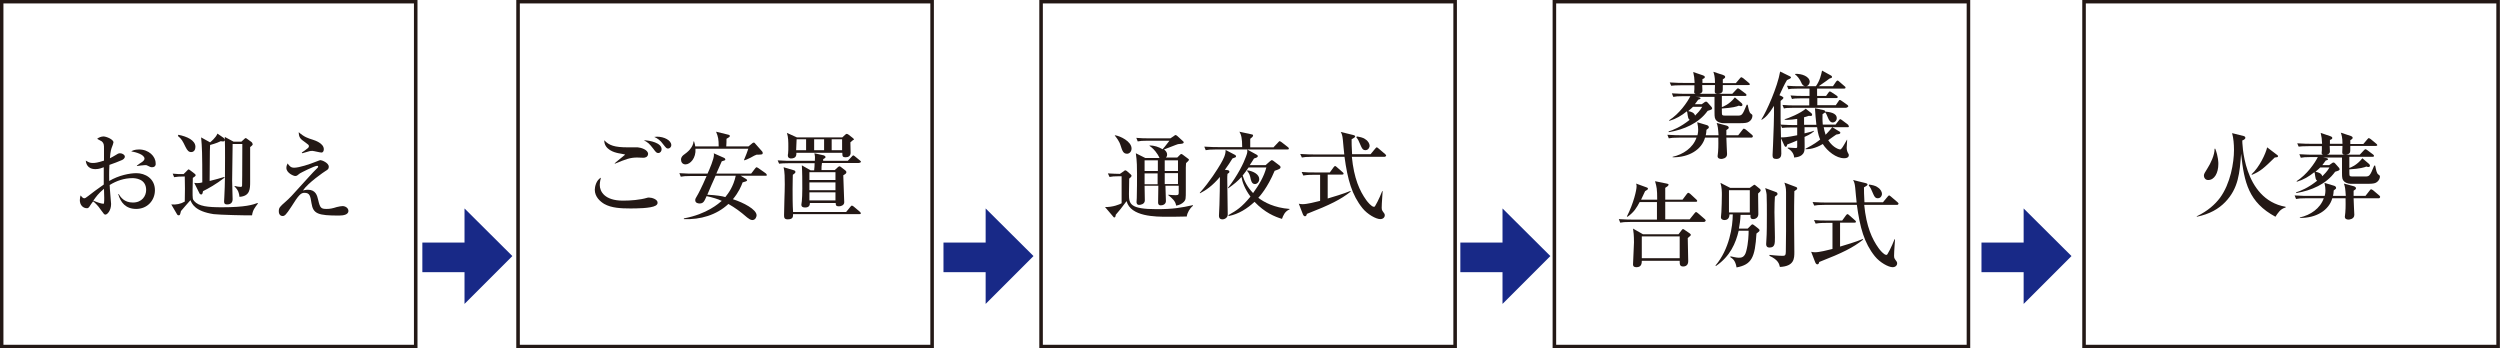 <?xml version="1.0" encoding="utf-8"?>
<!-- Generator: Adobe Illustrator 21.0.0, SVG Export Plug-In . SVG Version: 6.00 Build 0)  -->
<svg version="1.1" id="レイヤー_1" xmlns="http://www.w3.org/2000/svg" xmlns:xlink="http://www.w3.org/1999/xlink" x="0px"
	 y="0px" viewBox="0 0 1055.4 147.1" style="enable-background:new 0 0 1055.4 147.1;" xml:space="preserve">
<style type="text/css">
	.st0{fill:#231815;}
	.st1{fill:none;stroke:#231815;stroke-width:1.496;stroke-miterlimit:10;}
	.st2{fill:#182987;}
</style>
<g>
	<g>
		<path class="st0" d="M960.6,91.5c-11.3-6.1-13.2-14.4-14.5-26.6c-0.6,8.1-1.1,14.6-6.7,20.4c-2.8,2.9-6.6,5.1-12,6.2v-0.2
			c4.6-2.2,7.7-5,9.8-7.8c4.4-6,5.9-14.8,5.9-20.2c0-2.3-0.2-5-0.8-7.1l4.8,1.2c0.4,0.1,0.8,0.3,0.8,0.8c0,0.4-0.5,0.8-1.3,1.1
			c0,0.2,0.1,24.8,18.3,28v0.3C962.7,88.1,961.5,90.1,960.6,91.5z M932.2,76c-1.2,0-1.8-1-1.8-1.8c0-0.8,0.3-1.2,1.6-3.3
			c1.1-1.7,3-5.5,2.9-8.1h0.3c1.3,3.4,1.3,5.9,1.3,6.4C936.5,73.1,934.8,76,932.2,76z M960.3,66.5c-4.5,4.4-6,5.8-9.6,7.3l-0.2-0.2
			c3.3-3,6-8.7,6.6-11.4l4.2,3.2c0.2,0.1,0.4,0.3,0.4,0.5C961.7,66.4,961.2,66.4,960.3,66.5z"/>
		<path class="st0" d="M1004.1,83.7h-10.5c0,1.1,0.3,6.8,0.3,7c0,1.9-2.3,2-2.4,2c-0.7,0-1.6-0.2-1.6-1.2c0-0.3,0.2-1.5,0.2-1.8
			c0.2-2.2,0.1-5.4,0.1-6h-5.6c-1.4,5-6.7,8.4-13.7,8.3v-0.2c4.5-1,8.6-3.8,10.1-8.1h-7.4c-2.4,0-3.3,0.1-4.3,0.3l-0.6-1.5
			c2.4,0.2,5.2,0.2,5.7,0.2h7c0.1-0.4,0.3-1.2,0.3-2.4c0-0.7-0.1-1.8-0.4-3.1l4,1.2c0.4,0.1,0.9,0.4,0.9,0.9c0,0.4-0.1,0.4-1,1.1
			c-0.1,1-0.1,1.6-0.3,2.3h5.4c-0.2-3-0.3-3.9-0.8-5.2l4.1,1.1c0.3,0.1,1,0.3,1,0.9c0,0.4-0.4,0.6-1,1v2.2h5l1.8-2.3
			c0.3-0.4,0.4-0.5,0.6-0.5c0.2,0,0.6,0.3,0.8,0.4l2.6,2.2c0.2,0.2,0.4,0.4,0.4,0.6C1004.7,83.7,1004.4,83.7,1004.1,83.7z
			 M1002.6,77.3c-0.8,0.3-2.6,0.3-3,0.3h-6.9c-0.4,0-2,0-3.1-1c-0.8-0.8-0.9-1.4-0.9-3.7v-6.4h-8l1.2,0.2c0.6,0.1,0.9,0.3,0.9,0.5
			c0,0.3-0.3,0.4-1,0.6c-0.6,0.8-0.9,1.3-1.4,1.9h2.9l1-0.7c0.2-0.2,0.5-0.4,0.8-0.4c0.3,0,0.5,0.2,0.7,0.4l1.6,1.8
			c0.1,0.2,0.3,0.4,0.3,0.6c0,0.5-0.3,0.6-1.9,1.1c-3.8,5.3-10,7.9-16.4,9l-0.1-0.3c1.9-0.6,5-1.8,8.9-4.9c-0.6-0.4-0.7-1.2-0.8-1.8
			c-0.2-1.4-0.2-1.6-0.4-1.8c-2.2,1.8-4.6,3.2-7.3,4l-0.2-0.2c4.4-2.8,7.7-7.6,9-10.2h-2.9c-2.4,0-3.3,0.1-4.3,0.3l-0.6-1.5
			c2.4,0.2,5.2,0.2,5.7,0.2h19.8l1.7-1.8c0.5-0.5,0.5-0.5,0.7-0.5c0.2,0,0.2,0,0.8,0.4l2.4,1.8c0.1,0.1,0.4,0.3,0.4,0.6
			c0,0.4-0.4,0.4-0.6,0.4h-9.8v4.7c0.4-0.1,3.2-1.1,5.5-4.1l2.7,2.3c0,0,0.5,0.4,0.5,0.8c0,0.3-0.1,0.6-0.7,0.6
			c-0.1,0-0.3,0-0.8-0.2c-1,0.4-2.6,0.9-7.2,1.2c0,0.9,0,2.4,0.1,2.6c0.2,0.4,0.8,0.4,1.3,0.4h5c2.1,0,2.2,0,4.1-4.6h0.4
			c0.4,1.8,0.6,3.3,1.4,3.8c0.4,0.3,0.6,0.4,0.6,0.8C1004.7,75.7,1003.8,76.9,1002.6,77.3z M1003,61.6h-10.8c0,2.1,0,2.4-0.1,2.7
			c-0.2,0.6-1,1-2,1c-1.2,0-1.3-0.5-1.3-1c0-0.3,0.1-2.4,0.1-2.7h-5.4c0,0.4,0.1,2,0.1,2.4c0,0.9-1,1.4-2,1.4c-0.4,0-1.5,0-1.5-0.8
			c0-0.2,0.1-1.1,0.1-1.3v-1.6h-5.5c-2.4,0-3.3,0.1-4.3,0.2l-0.6-1.4c2.4,0.2,5.2,0.2,5.7,0.2h4.8c-0.1-2.3-0.2-2.7-0.6-4.6l4.1,1.4
			c0.5,0.2,0.8,0.3,0.8,0.8c0,0.4-0.5,0.6-1,0.8c0,0.4,0,0.6,0,1.6h5.3c0-2.7-0.4-3.8-0.7-4.7l4.2,1.4c0.3,0.1,0.8,0.3,0.8,0.8
			c0,0.4-0.5,0.7-1,1c0,0.7,0,1,0,1.6h5.5l1.7-2c0.4-0.5,0.5-0.5,0.6-0.5c0.2,0,0.4,0.2,0.8,0.4l2.4,2c0.2,0.1,0.4,0.4,0.4,0.6
			C1003.6,61.5,1003.2,61.6,1003,61.6z M979.5,70.7c-0.3,0.3-0.9,0.9-2,1.8c1.5,0.3,2.5,0.7,2.9,1.9c0.8-0.8,2.2-2.2,3-3.7H979.5z"
			/>
	</g>
	<rect x="879.8" y="0.7" class="st1" width="174.8" height="145.6"/>
</g>
<g>
	<g>
		<path class="st0" d="M57.5,88.2c-4.4,0-6.6-2.7-7.6-6.3h0.2c0.8,1.3,2.3,3.6,6,3.6c3.9,0,5.6-2.8,5.6-5.3c0-4.8-4.7-5-5.8-5
			c-3.4,0-6.7,1.1-9.6,2.9c0,1.3,0.6,7.4,0.6,8c0,2.8-1.6,4.5-2.4,4.5c-0.5,0-0.6-0.2-2-2.1c-1-1.6-2.7-3.2-3.2-3.5
			c-0.5,0.6-1.2,1.7-1.6,2.3c-0.3,0.4-0.5,0.6-1,0.6c-1.7,0-3-1.4-3-3.4c0-0.8,0.2-1.5,0.3-2c0.7,0.8,1,1.2,1.6,1.2
			c0.3,0,0.7-0.2,1.7-1c1-0.8,4-3.1,6.5-4.8c0-2.7,0-3.4,0-7.3c-0.8,0.3-2,0.8-3.5,0.8c-3.6,0-4-2.7-4.1-3.6c1.4,0.8,1.8,1,3,1
			c0.9,0,2-0.1,4.7-1c0-0.8,0-4.4,0-5.1c0-1.4,0-2.2-0.9-3c-0.1-0.1-1.8-1-2-1.1c0.7-0.6,1.8-1,2.7-1c1.1,0,4.2,1.2,4.2,2.5
			c0,0.3-0.5,1.7-0.8,2.4c-0.4,1-0.7,3.6-0.7,4.3c0.4-0.2,1.4-0.7,2.2-1.2c1.1-0.7,1.4-0.9,2.1-0.9c1,0,2,0.7,2,1.4
			c0,0.8-0.8,1.3-1.3,1.5c-1.4,0.6-3.4,1.4-5.2,2c-0.2,3.1-0.1,6-0.1,6.8c4-2.4,8.7-3.3,11.5-3.3c3.6,0,7.8,2.2,7.8,7.2
			C65.4,84.5,62.3,88.2,57.5,88.2z M43.9,79.7c-2.4,2-3.3,3.3-4.5,5c1.8,0.8,3.5,1.3,4.1,1.3c0.2,0,0.4,0,0.4-0.2
			C44,85.5,44,84,44,83.5S43.9,80.3,43.9,79.7z M64.2,70.6c-0.6,0-0.8-0.1-2.2-0.8c-0.2-0.1-0.4-0.1-0.7-0.1c-0.6,0-3,0.3-3.5,0.4
			v-0.2c0.3-0.3,2-1.4,2.3-1.6c0.4-0.3,0.9-0.8,0.9-1.3c0-1.8-3.8-2.8-5.6-3.1c0.5-0.3,1.4-0.8,3.3-0.8c4.1,0,7,2.9,7,5.8
			C65.8,69.2,65.8,70.6,64.2,70.6z"/>
		<path class="st0" d="M106.4,90.9c-1.9,0.1-13.9-0.2-16.2-0.5c-7.9-1.2-9.2-4.4-9.8-5.9c-0.5,0.6-4,4.5-4,4.6
			c-0.4,1.6-0.4,1.8-1,1.8c-0.4,0-0.6-0.3-0.7-0.5l-2.4-4.1c2,0.2,4-0.2,5.7-1.2c0.1-1.8,0.1-9.3,0-10.6c-2.4,0-3.3,0.1-4.5,0.3
			l-0.6-1.5c1.7,0.2,2.8,0.2,4.6,0.2L79,72c0.4-0.4,0.5-0.5,0.6-0.5s0.3,0.1,0.7,0.4l1.7,1.3c0.2,0.2,0.6,0.4,0.6,0.8
			c0,0.4-0.8,0.8-1.2,1.1c0,0.8-0.1,4.6-0.1,5.3c0,3.5,0,3.7,0.7,4.5c1.9,2.2,5.7,2.6,11.7,2.6c10,0,13.1-1.1,15-1.8l0.2,0.2
			C107.6,87.6,106.7,88.7,106.4,90.9z M80.7,64.2c-1,0-1.6-0.6-2.4-2.2c-1.2-2.5-1.6-3.3-3.2-4.6l0.2-0.5c3.6,0.7,7.2,2.3,7.2,5.1
			C82.5,63.2,81.9,64.2,80.7,64.2z M94.2,59.7c-0.2,0-0.7,0-1-0.1c-2,1-4.2,1.5-4.5,1.6c0,0.7-0.1,1.8-0.1,2.6
			c0,3.7-0.1,8.6-0.1,12.6c0.9-0.2,3.9-1,6.2-1.7l0.1,0.3c-3.6,2.8-6.9,4.6-9.1,5.7c-0.2,1.1-0.3,1.4-0.8,1.4
			c-0.4,0-0.7-0.4-0.8-0.7l-2.1-4.2c0.4,0,0.7,0.1,1.2,0.1c0.9,0,1.6-0.1,2.2-0.3c0-12.2-0.1-14.9-0.5-19l3.8,2.1
			c0.2-0.2,2.4-1.9,3.1-3.7l2.6,1.8c0.2,0.1,0.5,0.5,0.5,0.8C95,59.7,94.4,59.7,94.2,59.7z M105.6,62.1v14.6c0,3,0,6.1-4.5,6.4
			c-0.2-1.6-0.4-2.7-2.1-4.4l0-0.2c0.8,0.2,1.9,0.4,2.6,0.4c0.4,0,0.6-0.2,0.6-0.6c0-0.3,0.1-4.9,0.1-17.5h-4.1v0.4
			c0,2.2-0.2,12.6-0.2,15c0,2.2,0.2,5.7,0.2,7.9c0,1.5-0.9,2.2-2.3,2.2c-1.2,0-1.3-0.6-1.3-1.3c0-0.3,0.1-1.6,0.1-1.9
			c0.3-5.5,0.3-10.6,0.3-16.6c0-3.6,0-5.2-0.1-8.7l3.7,2h3.3l1.2-1.1c0.1-0.1,0.4-0.4,0.6-0.4c0.2,0,0.2,0,0.6,0.3l1.8,1.3
			c0.1,0.1,0.5,0.4,0.5,0.8C106.8,61.1,106.7,61.2,105.6,62.1z"/>
		<path class="st0" d="M143.1,91c-8.8,0-10.9-0.7-11.6-5.2c-0.5-3.1-0.7-4.4-3-4.4c-1.5,0-2.4,0.9-5.6,6c-2.1,3.2-2.7,3.8-3.6,3.8
			c-0.5,0-1.6-0.3-1.6-2c0-1.5,0.4-1.9,2.8-4c1.7-1.5,2.6-2.4,7.6-8c0.8-0.8,3.6-4.1,5.9-6.3c0.1-0.1,0.3-0.3,0.3-0.6
			c0-0.2-0.2-0.3-0.4-0.3c-1.2,0-7,3-7.3,3.2c-1.1,0.9-1.3,1.1-2,1.1c-0.7,0-3.7-1.3-3.7-3.4c0-0.7,0.2-1.3,0.5-1.9
			c0.9,1.2,1.4,1.8,2.8,1.8c2.1,0,6.6-1.5,8.8-2.4c0.4-0.1,1.9-0.8,2.3-0.8c0.5,0,3.5,1.1,3.5,2.8c0,0.9-0.4,1.2-1.4,1.8
			c-0.5,0.3-7.3,4.9-9.5,8.2c0.6-0.1,1.2-0.3,2.1-0.3c3.3,0,3.9,2.5,4.3,4.2c0.8,3.5,1.2,3.9,3.6,3.9c1.4,0,2.4-0.2,4.3-0.8
			c1-0.2,1.7-0.4,2.4-0.4c1.2,0,2.5,0.8,2.5,2.1C147,90.6,145.1,91,143.1,91z M135.7,64.4c-0.6,0-3.3-0.7-3.8-0.7
			c-0.8,0-1.1,0-3.6,0.8c-0.2,0-0.5,0.2-0.7,0.2l-0.2-0.3c0.9-0.6,1.8-1.2,2.6-1.9c0.2-0.2,0.4-0.4,0.4-0.8c0-0.5-0.2-0.6-1.4-1.5
			c-2.3-1.6-2.8-2.1-2.9-4.4c2.4,2.1,3.8,2.5,6,3.2c0.9,0.3,4.6,1.5,4.6,4C136.7,63.7,136.4,64.4,135.7,64.4z"/>
	</g>
	<rect x="0.7" y="0.7" class="st1" width="174.8" height="145.6"/>
	<g>
		<rect x="178.3" y="102.4" class="st2" width="24.9" height="12.5"/>
		<polygon class="st2" points="216.3,108.1 196.1,128.3 196.1,88 		"/>
	</g>
	<g>
		<rect x="398.3" y="102.4" class="st2" width="24.9" height="12.5"/>
		<polygon class="st2" points="436.3,108.1 416.1,128.3 416.1,88 		"/>
	</g>
	<g>
		<rect x="616.5" y="102.4" class="st2" width="24.9" height="12.5"/>
		<polygon class="st2" points="654.5,108.1 634.3,128.3 634.3,88 		"/>
	</g>
	<g>
		<rect x="836.5" y="102.4" class="st2" width="24.9" height="12.5"/>
		<polygon class="st2" points="874.5,108.1 854.3,128.3 854.3,88 		"/>
	</g>
</g>
<g>
	<rect x="656.2" y="0.7" class="st1" width="174.8" height="145.6"/>
</g>
<g>
	<g>
		<path class="st0" d="M276.8,86.8c-2,1.2-8.5,1.2-10.7,1.2c-4,0-8-0.2-11-1.9c-1.7-1-4-3-4-6c0-1.2,0.6-4.1,2.6-5.1
			c-0.5,1.7-0.5,2.9-0.5,3.1c0,2.7,2,6.6,9.8,6.6c3.2,0,7.2-0.3,10.2-1.2c0.2-0.1,0.5-0.1,0.8-0.1c1.3,0,3.6,0.8,3.6,2.1
			C277.7,86.2,277.1,86.6,276.8,86.8z M271.6,66.6c-0.4,0-2.3-0.1-2.6-0.1c-3,0-4.8,0.7-9.4,2.6l-0.1-0.2c0.6-0.6,4.4-3.5,4.4-3.6
			c0-0.2-3.1-0.6-3.6-0.8c-0.4-0.1-5.3-1.2-5.2-5.3c2,2.2,4.4,3,9.9,3c0.6,0,3.6,0,4.2,0c1.4,0.1,4.4,1,4.4,2.8
			C273.5,66.4,272.2,66.6,271.6,66.6z M277.9,64.6c-0.7,0-1-0.3-2.1-1.8c-1.8-2.3-2.2-2.6-4-3.6c2.6,0.1,7.5,1.1,7.5,3.8
			C279.3,63.9,278.7,64.6,277.9,64.6z M282,62.7c-0.6,0-0.8-0.2-2.2-2c-0.9-1.3-2.2-2.3-3.6-2.9c0.5,0,0.8-0.1,1.2-0.1
			c2.9,0,6,1.5,6,3.6C283.4,62,282.8,62.7,282,62.7z"/>
		<path class="st0" d="M323.2,74.2h-10.5l2.3,1.4c0.2,0.1,0.4,0.3,0.4,0.5c0,0.4-0.8,0.6-1.9,0.9c-0.6,1.6-1.6,4.1-4.1,7.1
			c4.4,1.4,10,4.3,10,6.8c0,0.5-0.4,2-1.8,2c-0.8,0-1.5-0.6-2.2-1.1c-3-2.6-5.1-4.1-7.9-5.7c-5,4.7-11.9,6.7-18.8,6.4v-0.3
			c9.8-1.8,14.8-6.4,16-7.4c-1.7-0.8-3.7-1.4-6.4-2c-1,2.2-1.3,3.1-3,3.1c-0.4,0-1.8-0.1-1.8-1.4c0-0.5,0.2-0.9,0.7-1.7
			c0.4-0.6,2.1-3.8,4.1-8.5h-6.6c-2.4,0-3.3,0.1-4.3,0.3l-0.6-1.5c2.4,0.2,5.2,0.2,5.7,0.2h6.2c0.9-2,2.7-6.2,2.7-7.9
			c0-0.3,0-0.5-0.1-0.7l4.5,2c0.2,0.1,0.4,0.4,0.4,0.6c0,0.4-0.2,0.4-1.5,0.8c-0.1,0.2-2,4.6-2.3,5.2h14.7l1.7-2.2
			c0.2-0.2,0.4-0.5,0.6-0.5c0.2,0,0.4,0.2,0.8,0.4l3.1,2.2c0.2,0.2,0.4,0.4,0.4,0.6C323.8,74.2,323.5,74.2,323.2,74.2z M319.4,65.3
			c-0.8,0.3-1,0.4-2.6,1.3c-1.2,0.6-1.9,0.9-2.6,1.1l-0.1-0.2c0.9-2.2,1.4-3.4,1.8-4.7h-22.3c0.3,3.9-2.2,6.6-4.2,6.6
			c-1.3,0-1.9-1-1.9-2c0-1.2,0.8-1.8,1.5-2.3c1-0.7,3.6-2.7,3.8-5.4h0.2c0.4,1.3,0.4,1.4,0.5,2.1h9.9c0-3-0.2-4-1.1-6.2l5.3,1.3
			c0.2,0,0.5,0.2,0.5,0.5c0,0.4-0.2,0.5-1.4,1.2c0,1.4,0,1.6-0.1,3.2h9.4l1.7-1.4c0.2-0.1,0.3-0.2,0.5-0.2c0.3,0,0.5,0.2,0.6,0.4
			l3,3.4c0.1,0.1,0.2,0.4,0.2,0.6C322,65.2,321.7,65.3,319.4,65.3z M302.1,74.2c-1,2.2-2.6,5.8-3.5,8c3.9,0.2,6.3,0.6,7.6,1
			c1.3-1.6,3.4-4.4,4.4-9H302.1z"/>
		<path class="st0" d="M362.5,68.8H347c-0.2,1.4-0.2,1.7-0.2,3h5.6l1.3-1.2c0.2-0.2,0.5-0.4,0.7-0.4c0.2,0,0.5,0.2,0.6,0.3l1.8,1.4
			c0.2,0.1,0.5,0.4,0.5,0.8c0,0.5-0.3,0.7-1.3,1.3c0,1.8,0.4,9.8,0.4,11.4c0,1.2-1.3,1.7-2.2,1.7c-1.4,0-1.4-0.6-1.4-1.4h-10.9
			c0,0.8-0.2,1.9-2,1.9c-0.8,0-1.6-0.2-1.6-1.2c0-0.1,0.2-1.4,0.2-1.5c0.1-1,0.2-3,0.2-5.2c0-3,0-7.2-0.2-9.9l3.7,2.1h1.5
			c0.1-1,0.2-2,0.2-3h-10.7c-2.4,0-3.3,0.1-4.3,0.2l-0.6-1.4c2.4,0.2,5.2,0.2,5.7,0.2h10c0.1-1.4,0.1-1.8-0.2-3.2l4,0.9
			c0.3,0.1,0.7,0.4,0.7,0.7c0,0.3-0.2,0.5-1,0.9c0,0.3,0,0.4,0,0.7h10.4l1.7-1.8c0.2-0.3,0.5-0.5,0.6-0.5c0.2,0,0.3,0.1,0.7,0.4
			l2.2,1.8c0.2,0.2,0.4,0.4,0.4,0.6C363.1,68.7,362.8,68.8,362.5,68.8z M362.8,90.4h-28c0,1.1,0,2.2-2.3,2.2c-1.5,0-1.5-0.9-1.5-1.9
			c0-3.6,0.3-9.3,0.3-12.9c0-2.4,0-5.3-0.5-7.2l4.4,1.3c0.1,0,0.6,0.2,0.6,0.7c0,0.4-0.3,0.6-1.1,1.2c0,1.4-0.1,2.4-0.1,6
			c0,3.2,0,6.5,0.2,9.7h22.4l1.8-2.2c0.4-0.4,0.4-0.5,0.6-0.5c0.2,0,0.4,0.1,0.8,0.4l2.6,2.2c0.2,0.2,0.4,0.4,0.4,0.6
			C363.4,90.4,363.1,90.4,362.8,90.4z M359,60.1c0,0.7,0.1,3.6,0.1,4.4c0,1.3-0.9,1.9-2.1,1.9c-1.2,0-1.4-0.4-1.4-1.6v-0.3h-19.4
			c0,0.8,0.1,2.4-2.3,2.4c-0.4,0-1.3-0.2-1.3-1.2c0-0.2,0-0.6,0.1-0.9c0.1-0.9,0.1-1.9,0.1-2.9c0-2,0-4-0.6-5.8l4.2,1.9h19.2
			l1.3-1.2c0.1-0.1,0.4-0.3,0.6-0.3c0.2,0,0.4,0.2,0.8,0.4l1.9,1.5c0.2,0.2,0.3,0.4,0.3,0.6C360.2,59,359.4,59.7,359,60.1z
			 M340.3,58.8h-4l-0.2,4.6h4.2V58.8z M352.7,72.7h-11V76h11V72.7z M352.7,77h-11v3.3h11V77z M352.7,81.2h-11v3.4h11V81.2z
			 M347.9,58.8h-4.2v4.6h4.2V58.8z M355.5,58.8h-4.4v4.6h4.4V58.8z"/>
	</g>
	<rect x="218.7" y="0.7" class="st1" width="174.8" height="145.6"/>
</g>
<g>
	<g>
		<path class="st0" d="M472.7,74.4c-2.4,0-3.3,0.1-4.3,0.3l-0.7-1.5c1,0.1,4.6,0.2,5.1,0.2l1.7-1.2c0.2-0.2,0.4-0.3,0.6-0.3
			c0.2,0,0.4,0.2,0.6,0.3l1.6,1.4c0.2,0.2,0.4,0.4,0.4,0.6s-0.2,0.6-1,1.2c0,1-0.1,5.6-0.1,6.5c0,4.2,0.4,6.4,11.7,6.4
			c7,0,10.3-0.6,15.3-1.7v0.3c-1.3,1-2.4,2.9-2.6,4.5c-3,0.1-7,0.1-8.2,0.1c-4.9,0-15.5,0-17.2-6.6c-1.9,2.6-3.2,4.2-4.6,5.8
			c0,0.4-0.1,1.1-0.6,1.1c-0.2,0-0.4-0.2-0.5-0.4l-3.4-4c3.2,0.1,6.2-1.1,7-1.6V74.4H472.7z M470.7,57.1c2.2,0.3,7,2.6,7,5.6
			c0,1.3-0.9,2.2-1.9,2.2c-1.6,0-2-1.2-2.7-3.4c-0.6-2-1.8-3.4-2.5-4.3L470.7,57.1z M483.2,78.7c0,0.9,0.1,5,0.1,5.9
			c0,1.7-2,1.9-2.4,1.9c-1,0-1.1-0.8-1.1-1.2c0-0.3,0.1-1.4,0.1-1.7c0.1-2.5,0.1-8.5,0.1-10.2c0-2.3,0-5.4-0.5-8.7l4,2h6
			c-0.1-0.2-0.6-1.3-0.8-1.5c-1.3-2-2.3-2.8-3.4-3.6v-0.2c1.9,0,3.8,0.6,5.5,1.6c0.7-0.8,0.9-1,2.9-3.6h-9.1c-2.4,0-3.3,0.1-4.3,0.3
			l-0.6-1.5c1.9,0.2,3.8,0.2,5.7,0.2h8.7l1.5-1c0.2-0.2,0.5-0.4,0.7-0.4c0.2,0,0.4,0.2,0.7,0.4l2.3,2.1c0.2,0.2,0.4,0.3,0.4,0.6
			c0,0.5-0.6,0.6-2,0.7c-0.5,0-1.1,0.3-6.3,2.3c0.5,0.4,1.3,1,1.3,2.2c0,0.7-0.3,1-0.5,1.2h4.8l1.2-1.2c0.1-0.1,0.3-0.3,0.5-0.3
			s0.4,0.2,0.6,0.3l2.4,1.8c0.2,0.1,0.2,0.2,0.2,0.4c0,0.2-0.4,0.6-0.6,0.8c-0.3,0.2-0.4,0.4-0.6,0.6c0,0.4-0.1,1.1-0.1,1.9v9.5
			c0,3.6,0,4-0.8,4.9c-0.9,0.9-2,1.4-3.3,1.6c-0.2-1.8-1.6-3.1-3.3-4.4v-0.2c1,0.1,2.2,0.2,3.2,0.2c1.2,0,1.2-0.4,1.2-1.2v-2.8h-5.6
			c0,1,0.2,6,0.2,6.5c0,1.2-1.1,1.8-2.2,1.8c-0.9,0-1.1-0.6-1.1-1.2c0-1.1,0.1-6.1,0.1-7.1H483.2z M488.8,72.2v-4.5h-5.6
			c0,0.6,0,3.8,0,4.5H488.8z M483.2,73.2v4.6h5.5c0-1.4,0-1.7,0-4.6H483.2z M497.3,72.2v-4.5h-5.6v4.5H497.3z M497.3,77.7v-4.6h-5.6
			c0,0.7,0,3.9,0,4.6H497.3z"/>
		<path class="st0" d="M518.2,71.8c0.5,0.1,0.8,0.3,0.8,0.7c0,0.4-0.2,0.5-0.8,0.9c-0.1,0.8-0.1,1.4-0.1,2.2c0,2.4,0.2,12.8,0.2,15
			c0,1.2-1.2,2-2.2,2c-1.5,0-1.5-1.1-1.5-1.6c0-0.7,0.2-3.8,0.2-4.5c0.1-3.2,0.2-8.4,0.2-11.8c-3.2,3.8-5.9,5.6-8.4,6.9l-0.1-0.2
			c4.3-4.8,7.5-10,8.8-12.2c1.1-1.9,2.2-3.9,2.1-5.9l4,2.1c0.3,0.2,0.4,0.3,0.4,0.6c0,0.4-0.1,0.4-1.5,0.9c-1.3,2.1-1.5,2.4-3.2,4.8
			L518.2,71.8z M537.7,62.1l1.9-2c0.3-0.3,0.4-0.5,0.6-0.5s0.5,0.2,0.8,0.4l2.7,2.1c0.2,0.2,0.4,0.3,0.4,0.6c0,0.4-0.3,0.4-0.6,0.4
			h-30.2c-2.4,0-3.3,0.1-4.3,0.3l-0.6-1.5c2.4,0.2,5.2,0.2,5.7,0.2h10.3c0-3.7-0.4-5.3-1.2-6.5l5.1,1.1c0.4,0.1,0.7,0.1,0.7,0.5
			c0,0.5-0.6,0.9-1.2,1.4v3.6H537.7z M518.6,90.8c3.5-2,5.5-3.2,9.3-7.8c-2.4-3.2-3.5-6.3-3.8-8.3c-1.6,1.8-3.2,3.1-5.6,4.8
			l-0.1-0.2c4.1-5.2,6.7-10.6,7.6-13.2c0.7-1.8,0.6-2.2,0.5-3l4,2.2c0.4,0.2,0.5,0.4,0.5,0.6c0,0.5-0.6,0.7-1.6,1
			c-0.2,0.4-1.5,2.3-1.8,2.8h6.7l1.8-1.6c0.3-0.2,0.6-0.5,0.8-0.5c0.2,0,0.6,0.2,0.8,0.4l2.5,1.9c0.2,0.2,0.4,0.4,0.4,0.6
			c0,0.8-0.8,1-2.5,1.6c-3,7.2-6.4,10.9-6.9,11.4c2.5,1.9,6.7,4.2,13.2,4.7v0.2c-2,0.8-2.7,2.6-3.2,4c-3-0.9-7.2-2.6-11.6-7.2
			c-3,2.8-6.7,5.2-10.9,6L518.6,90.8z M527.1,70.7c-1,1.4-1.8,2.6-2.5,3.4c0.7,2.3,1.9,4.8,4.4,7.4c2.4-3.3,4.6-6.9,5.6-10.8H527.1z
			 M526.6,71.9c2.7,0.4,5,1.8,5,3.7c0,1.2-0.9,2.1-1.8,2.1c-1.4,0-1.7-1.5-2-3c-0.3-1.4-1-2.2-1.3-2.5L526.6,71.9z"/>
		<path class="st0" d="M551.7,90.3c-0.1,0.8-0.5,1-0.8,1c-0.4,0-0.7-0.4-0.9-0.9l-1.7-4.4c0.5,0.1,0.9,0.2,1.6,0.2
			c1.9,0,5.4-0.9,7.4-1.4v-11h-2.8c-2.8,0-3.6,0.2-4.3,0.3l-0.7-1.5c1.9,0.2,3.8,0.2,5.7,0.2h6.2l1.6-2.2c0.2-0.2,0.4-0.5,0.6-0.5
			c0.2,0,0.4,0.1,0.7,0.4l2.5,2.2c0.2,0.2,0.4,0.3,0.4,0.6c0,0.4-0.4,0.4-0.6,0.4h-6.1v10.1c2-0.6,6.8-2,9.6-3.2l0.1,0.3
			C566,84.2,561.7,86.4,551.7,90.3z M584.4,66.2h-13.7c0.9,9.2,3.3,14.4,6.1,18.3c0.5,0.7,2.2,2.8,3.2,2.8c0.4,0,0.4,0,1.5-2.1
			c0.8-1.5,1.3-2.8,2-4.5l0.2,0c0,0.8-0.4,4.9-0.4,7c0,0.5,0,0.9,0.5,1.6c0.6,0.8,0.8,1,0.8,1.6c0,0.8-0.7,1.6-1.9,1.6
			c-1.8,0-5.4-2-7.5-4.6c-4.5-5.6-6.3-12.1-7.6-21.7h-13.7c-2.5,0-3.3,0.1-4.3,0.3l-0.7-1.5c2.4,0.2,5.3,0.2,5.7,0.2h12.9
			c0-0.3-0.6-5.4-0.6-6.2c-0.2-2-0.5-2.6-0.9-3.3l5.3,1.3c0.7,0.2,0.8,0.4,0.8,0.6c0,0.4-0.8,0.8-1.5,1.2c0,1.4,0,3.2,0.2,6.3h7.8
			l2-2.4c0.4-0.4,0.4-0.5,0.6-0.5c0.2,0,0.3,0.1,0.8,0.5l2.8,2.4c0.2,0.2,0.4,0.4,0.4,0.6C585,66.1,584.7,66.2,584.4,66.2z
			 M576.4,63.4c-0.9,0-1.3-0.5-1.8-1.6c-1-2.4-1.3-3-2-3.8l0.2-0.4c1.1,0.2,2.6,0.4,3.6,1.2c1.3,0.8,1.8,2,1.8,2.8
			C578.2,62,577.8,63.4,576.4,63.4z"/>
	</g>
	<rect x="439.5" y="0.7" class="st1" width="174.8" height="145.6"/>
</g>
<g>
	<path class="st0" d="M739.3,58.1h-10.5c0,1.1,0.3,6.8,0.3,7c0,1.9-2.3,2-2.4,2c-0.7,0-1.6-0.2-1.6-1.2c0-0.3,0.2-1.5,0.2-1.8
		c0.2-2.2,0.1-5.4,0.1-6h-5.6c-1.4,5-6.7,8.4-13.7,8.3v-0.2c4.5-1,8.6-3.8,10.1-8.1h-7.4c-2.4,0-3.3,0.1-4.3,0.3l-0.6-1.5
		c2.4,0.2,5.2,0.2,5.7,0.2h7c0.1-0.4,0.3-1.2,0.3-2.4c0-0.7-0.1-1.8-0.4-3.1l4,1.2c0.4,0.1,0.9,0.4,0.9,0.9c0,0.4-0.1,0.4-1,1.1
		c-0.1,1-0.1,1.6-0.3,2.3h5.4c-0.2-3-0.3-3.9-0.8-5.2l4.1,1.1c0.3,0.1,1,0.3,1,0.9c0,0.4-0.4,0.6-1,1v2.2h5l1.8-2.3
		c0.3-0.4,0.4-0.5,0.6-0.5c0.2,0,0.6,0.3,0.8,0.4l2.6,2.2c0.2,0.2,0.4,0.4,0.4,0.6C739.9,58.1,739.5,58.1,739.3,58.1z M737.7,51.7
		c-0.8,0.3-2.6,0.3-3,0.3h-6.9c-0.4,0-2,0-3.1-1c-0.8-0.8-0.9-1.4-0.9-3.7v-6.4h-8L717,41c0.6,0.1,0.9,0.3,0.9,0.5
		c0,0.3-0.3,0.4-1,0.6c-0.6,0.8-0.9,1.3-1.4,1.9h2.9l1-0.7c0.2-0.2,0.5-0.4,0.8-0.4s0.5,0.2,0.7,0.4l1.6,1.8
		c0.1,0.2,0.3,0.4,0.3,0.6c0,0.5-0.3,0.6-1.9,1.1c-3.8,5.3-10,7.9-16.4,9l-0.1-0.3c1.9-0.6,5-1.8,8.9-4.9c-0.6-0.4-0.7-1.2-0.8-1.8
		c-0.2-1.4-0.2-1.6-0.4-1.8c-2.2,1.8-4.6,3.2-7.3,4l-0.2-0.2c4.4-2.8,7.7-7.6,9-10.2h-2.9c-2.4,0-3.3,0.1-4.3,0.3l-0.6-1.5
		c2.4,0.2,5.2,0.2,5.7,0.2h19.8l1.7-1.8c0.5-0.5,0.5-0.5,0.7-0.5c0.2,0,0.2,0,0.8,0.4l2.4,1.8c0.1,0.1,0.4,0.3,0.4,0.6
		c0,0.4-0.4,0.4-0.6,0.4h-9.8v4.7c0.4-0.1,3.2-1.1,5.5-4.1l2.7,2.3c0,0,0.5,0.4,0.5,0.8c0,0.3-0.1,0.6-0.7,0.6c-0.1,0-0.3,0-0.8-0.2
		c-1,0.4-2.6,0.9-7.2,1.2c0,0.9,0,2.4,0.1,2.6c0.2,0.4,0.8,0.4,1.3,0.4h5c2.1,0,2.2,0,4.1-4.6h0.4c0.4,1.8,0.6,3.3,1.4,3.8
		c0.4,0.3,0.6,0.4,0.6,0.8C739.8,50.1,739,51.2,737.7,51.7z M738.1,35.9h-10.8c0,2.1,0,2.4-0.1,2.7c-0.2,0.6-1,1-2,1
		c-1.2,0-1.3-0.5-1.3-1c0-0.3,0.1-2.4,0.1-2.7h-5.4c0,0.4,0.1,2,0.1,2.4c0,0.9-1,1.4-2,1.4c-0.4,0-1.5,0-1.5-0.8
		c0-0.2,0.1-1.1,0.1-1.3v-1.6h-5.5c-2.4,0-3.3,0.1-4.3,0.2l-0.6-1.4c2.4,0.2,5.2,0.2,5.7,0.2h4.8c-0.1-2.3-0.2-2.7-0.6-4.6l4.1,1.4
		c0.5,0.2,0.8,0.3,0.8,0.8c0,0.4-0.5,0.6-1,0.8c0,0.4,0,0.6,0,1.6h5.3c0-2.7-0.4-3.8-0.7-4.7l4.2,1.4c0.3,0.1,0.8,0.3,0.8,0.8
		c0,0.4-0.5,0.7-1,1c0,0.7,0,1,0,1.6h5.5l1.7-2c0.4-0.5,0.5-0.5,0.6-0.5c0.2,0,0.4,0.2,0.8,0.4l2.4,2c0.2,0.1,0.4,0.4,0.4,0.6
		C738.7,35.9,738.4,35.9,738.1,35.9z M714.7,45.1c-0.3,0.3-0.9,0.9-2,1.8c1.5,0.3,2.5,0.7,2.9,1.9c0.8-0.8,2.2-2.2,3-3.7H714.7z"/>
	<path class="st0" d="M754.4,33.8c-0.9,1.4-2.3,4.4-3.2,6.4l1.1,0.5c0.2,0.1,0.6,0.4,0.6,0.6c0,0.2-0.2,0.4-0.4,0.6
		c-0.1,0.1-0.7,0.6-0.8,0.7c0,1.5,0,3.9,0,7.4c0,4.1,0.3,10.8,0.3,14.9c0,1.2-0.5,2.2-2.1,2.2c-1.3,0-1.6-0.5-1.6-1.6
		c0-0.7,0.2-3.6,0.2-4.2c0.2-4.5,0.5-12.6,0.4-16.6c-2.2,3.6-3.7,5-5.2,5.9l-0.1-0.2c2.2-3.4,6.8-13.7,7.9-20.2l4.3,2.1
		c0.2,0.1,0.3,0.4,0.3,0.5C755.9,33.1,755.4,33.4,754.4,33.8z M780.1,53.7h-6.6l3,1.8c0.3,0.2,0.4,0.2,0.4,0.5
		c0,0.6-0.6,0.6-1.7,0.8c-0.4,0.3-1.8,1.2-3.4,2.4c2.2,3.4,4.8,3.9,5,3.9c0.6,0,1.2-1.1,2.9-4.1h0.1c0,0.5-0.2,2.8-0.2,3.3
		c0,1,0.2,1.6,0.5,2.2c0.2,0.4,0.4,0.6,0.4,1c0,0.6-0.4,1.3-2,1.3c-3.3,0-7-2.9-9-6c-3.3,2-5.8,2.2-7.3,2.2v-0.2
		c3.7-1.9,5.2-3.1,6.2-3.9c-0.4-1-0.9-2.1-1.3-5.2h-5.3v2.6c2.6-0.6,3.2-0.8,4-1.1v0.2c-0.5,0.4-1.2,1.2-4,2.4c0,0.8,0.1,4.6,0,5.3
		c-0.2,3-3.2,3.3-4.4,3.4c0-1-0.6-2.7-2.7-3.9v-0.3c0.5,0,2.9,0.2,3.4,0.2c0.6,0,0.6-0.3,0.6-0.6v-2.6c-0.6,0.3-3.6,1.5-4.2,1.7
		c0,0.1-0.2,1-0.6,1c-0.3,0-0.6-0.4-0.6-0.5l-1.6-3.5c1.6,0,2.5,0,7-0.9c0-0.5,0-2.8,0-3.3h-2c-2.5,0-3.3,0.1-4.4,0.2l-0.6-1.4
		c2.4,0.2,5.3,0.2,5.7,0.2h1.3v-2.6c-1.3,0.2-3,0.4-4.1,0.4c-0.6,0-0.7,0-1.2-0.1v-0.2c1.6-0.3,6.9-2.6,8.9-4.4l2.3,1.8
		c0.2,0.2,0.4,0.4,0.4,0.7c0,0.4-0.1,0.7-1.4,0.5c-1,0.3-1.4,0.5-2,0.6c0,1.2,0,2.2,0,3.2h5.2c-0.3-2.4-0.4-4.4-0.6-7l3.7,0.8
		c0.4,0.1,0.5,0.2,0.6,0.6c1.8,0.2,4.9,0.5,4.9,2.8c0,1-0.8,1.8-1.7,1.8c-1,0-1.6-0.9-2.1-2.2c-0.6-1.5-0.7-1.6-1.1-2.1
		c-0.2,0.2-0.3,0.3-1.1,0.8c0,1-0.1,2.3,0.1,4.4h5.4l1.4-1.8c0.3-0.4,0.4-0.5,0.6-0.5c0.2,0,0.2,0.1,0.7,0.4l2.4,1.8
		c0.2,0.2,0.4,0.3,0.4,0.6C780.7,53.6,780.4,53.7,780.1,53.7z M779.2,45.5h-21.8c-2.8,0-3.5,0.1-4.3,0.3l-0.6-1.5
		c1.9,0.2,3.8,0.2,5.7,0.2h5.6v-3h-3c-2.8,0-3.5,0.1-4.3,0.3l-0.6-1.5c1.9,0.2,3.8,0.2,5.7,0.2h2.3v-3.1h-4.6
		c-2.8,0-3.5,0.1-4.3,0.3l-0.6-1.5c1.9,0.2,3.8,0.2,5.7,0.2h6.5c1.7-2.4,2.2-4.8,2.6-6.6l3.8,2.1c0.2,0.1,0.4,0.3,0.4,0.6
		c0,0.3-0.1,0.4-1.1,0.7c-0.7,0.6-1.1,0.8-4.5,3.2h6l1.3-1.9c0.2-0.2,0.4-0.5,0.6-0.5c0.2,0,0.4,0.1,0.7,0.4l2.3,2
		c0.2,0.1,0.4,0.3,0.4,0.6c0,0.4-0.4,0.4-0.6,0.4h-11.4v3.1h3.8l1-1.4c0.2-0.3,0.4-0.5,0.6-0.5c0.2,0,0.2,0.1,0.8,0.4l2.1,1.4
		c0.2,0.1,0.4,0.3,0.4,0.6c0,0.4-0.4,0.4-0.6,0.4h-8v3h7.8l1.1-1.6c0.2-0.3,0.3-0.6,0.6-0.6c0.2,0,0.2,0,0.8,0.4l2.4,1.7
		c0.2,0.1,0.4,0.4,0.4,0.6C779.8,45.5,779.4,45.5,779.2,45.5z M762.3,36.4c-1.2,0-1.7-1.1-1.8-1.4c-0.7-1.6-1.8-3-2.7-3.6v-0.2
		c2.8-0.2,6.2,1.1,6.2,3.4C763.9,35.5,763.3,36.4,762.3,36.4z M769.9,53.7c0.2,1,0.4,2.1,0.8,3.2c0.4-0.5,1.8-1.8,2.8-3.2H769.9z"/>
	<path class="st0" d="M719.3,93.7h-31c-2.4,0-3.3,0.1-4.3,0.3l-0.6-1.5c2.4,0.2,5.2,0.2,5.7,0.2h10.4v-7.4h-7.3
		c-1.3,2.4-2.3,4.2-5.1,6.2l-0.3-0.1c2.9-5.7,4.1-11.2,4.1-12.7c0-0.4,0-0.7-0.2-1.2l4.4,1.6c0.3,0.1,0.6,0.2,0.6,0.6
		c0,0.2-0.1,0.3-0.4,0.5c-0.1,0.1-0.7,0.4-0.8,0.5c-0.4,0.8-0.8,1.7-1.7,3.6h6.8c0-4.6-0.2-5.3-0.9-7.8l4.9,1
		c0.6,0.1,0.8,0.2,0.8,0.5c0,0.4-0.7,0.9-1.4,1.3v5h7.3l1.8-2.4c0.4-0.5,0.5-0.5,0.6-0.5c0.3,0,0.6,0.3,0.8,0.4l2.6,2.4
		c0.2,0.2,0.4,0.4,0.4,0.6c0,0.4-0.4,0.4-0.6,0.4h-12.9v7.4h10.3l2.1-2.6c0.4-0.4,0.4-0.5,0.6-0.5s0.6,0.4,0.7,0.4l3,2.6
		c0.2,0.2,0.4,0.4,0.4,0.6C719.9,93.6,719.5,93.7,719.3,93.7z M712.5,100.5c0,1.4,0.2,8.2,0.2,9.8c0,2.2-1.9,2.2-2.1,2.2
		c-1.5,0-1.5-0.9-1.5-2.4h-16c0,1-0.1,2.7-2.2,2.7c-1.5,0-1.5-0.8-1.5-1.2c0-1.4,0.4-7.8,0.4-9.3c0-2.8-0.2-4.7-0.4-5.8l4.2,2.4h15
		l1.3-1.7c0.3-0.4,0.4-0.5,0.6-0.5c0.2,0,0.5,0.2,0.6,0.3l2.2,1.5c0.1,0.1,0.5,0.4,0.5,0.6C713.9,99.4,713.4,99.7,712.5,100.5z
		 M709.1,99.8h-16v9.2h16V99.8z"/>
	<path class="st0" d="M734.8,90.6c-0.1,2.6-0.4,4.2-0.7,5.9h3.7l1.4-1.4c0.2-0.2,0.4-0.4,0.6-0.4c0.2,0,0.4,0.2,0.6,0.3l1.8,1.4
		c0.4,0.4,0.6,0.5,0.6,0.8c0,0.4-0.1,0.5-1.3,1.4c-0.6,10.1-2,13.1-8.4,14.3c-0.5-3.1-1.8-3.8-2.6-4.3v-0.4c1.1,0.2,2.5,0.6,3.5,0.6
		c1,0,2.5,0,3.2-2.8c0.9-3.4,1-7.1,1-8.6h-4.2c-1.2,5.2-3.6,10.8-9.6,14.9l-0.2-0.2c5.9-6.9,7.3-16.6,7.3-21.6h-1.4
		c0,0.4,0,2.4-2.1,2.4c-0.3,0-1.5-0.1-1.5-1.2c0-0.4,0.2-1.9,0.2-2.2c0.1-1.7,0.2-5.4,0.2-7.3c0-1,0-3.1-0.6-5l4.1,2.1h8.3l1.4-1
		c0.3-0.2,0.4-0.3,0.5-0.3c0.2,0,0.2,0,0.7,0.4l1.6,1.3c0.2,0.2,0.4,0.4,0.4,0.6c0,0.4-0.5,0.9-1.1,1.4c0,1.4,0.1,7.5,0.1,8.7
		c0,1.3-1,2.1-2.2,2.1c-1.2,0-1.2-0.9-1.1-1.8H734.8z M738.7,89.7v-9.4h-8.8v9.4H738.7z M749.8,81.1c0.3,0.1,0.6,0.4,0.6,0.8
		c0,0.2-0.1,0.5-1.1,1.1c-0.1,1.5-0.2,3.4-0.2,6.6c0,1.7,0.2,9,0.2,10.6c0,2.7,0,4.3-2.3,4.3c-1.1,0-1.4-0.7-1.4-1.4
		c0-0.4,0.1-1.6,0.1-1.9c0.2-2.4,0.2-7.3,0.2-10.5c0-1.6,0-7.3-0.1-8.5c-0.1-1.2-0.4-2-0.6-2.8L749.8,81.1z M758.1,78.9
		c0.2,0.1,0.6,0.2,0.6,0.6c0,0.4-0.1,0.5-1.2,1.2c-0.1,4.2-0.1,7.7-0.1,13.5c0,1.9,0.1,10.5,0.1,12.2c0,2.7,0,6-6.1,6.3
		c-0.3-1.3-0.7-3-4.4-4.7v-0.4c3.4,0.4,5.4,0.4,5.6,0.4c0.9,0,1.3-0.2,1.3-1.7c0-1.4,0.1-7.4,0.1-8.7V81.1c0-1.9-0.3-2.7-0.7-4
		L758.1,78.9z"/>
	<path class="st0" d="M768,110.6c-0.1,0.8-0.5,1-0.8,1c-0.4,0-0.7-0.4-0.9-0.9l-1.7-4.4c0.5,0.1,0.9,0.2,1.6,0.2
		c1.9,0,5.4-0.9,7.4-1.4v-11h-2.8c-2.8,0-3.6,0.2-4.3,0.3l-0.7-1.5c1.9,0.2,3.8,0.2,5.7,0.2h6.2l1.6-2.2c0.2-0.2,0.4-0.5,0.6-0.5
		c0.2,0,0.4,0.1,0.7,0.4l2.5,2.2c0.2,0.2,0.4,0.3,0.4,0.6c0,0.4-0.4,0.4-0.6,0.4h-6.1v10.1c2-0.6,6.8-2,9.6-3.2l0.1,0.3
		C782.3,104.5,778,106.7,768,110.6z M800.7,86.5H787c0.9,9.2,3.3,14.4,6.1,18.3c0.5,0.7,2.2,2.8,3.2,2.8c0.4,0,0.4,0,1.5-2.1
		c0.8-1.5,1.3-2.8,2-4.5l0.2,0c0,0.8-0.4,4.9-0.4,7c0,0.5,0,0.9,0.5,1.6c0.6,0.8,0.8,1,0.8,1.6c0,0.8-0.7,1.6-1.9,1.6
		c-1.8,0-5.4-2-7.5-4.6c-4.5-5.6-6.3-12.1-7.6-21.7h-13.7c-2.5,0-3.3,0.1-4.3,0.3l-0.7-1.5c2.4,0.2,5.3,0.2,5.7,0.2h12.9
		c0-0.3-0.6-5.4-0.6-6.2c-0.2-2-0.5-2.6-0.9-3.3l5.3,1.3c0.7,0.2,0.8,0.4,0.8,0.6c0,0.4-0.8,0.8-1.5,1.2c0,1.4,0,3.2,0.2,6.3h7.8
		l2-2.4c0.4-0.4,0.4-0.5,0.6-0.5c0.2,0,0.3,0.1,0.8,0.5l2.8,2.4c0.2,0.2,0.4,0.4,0.4,0.6C801.3,86.5,801,86.5,800.7,86.5z
		 M792.7,83.7c-0.9,0-1.3-0.5-1.8-1.6c-1-2.4-1.3-3-2-3.8l0.2-0.4c1.1,0.2,2.6,0.4,3.6,1.2c1.3,0.8,1.8,2,1.8,2.8
		C794.5,82.4,794.1,83.7,792.7,83.7z"/>
</g>
</svg>

